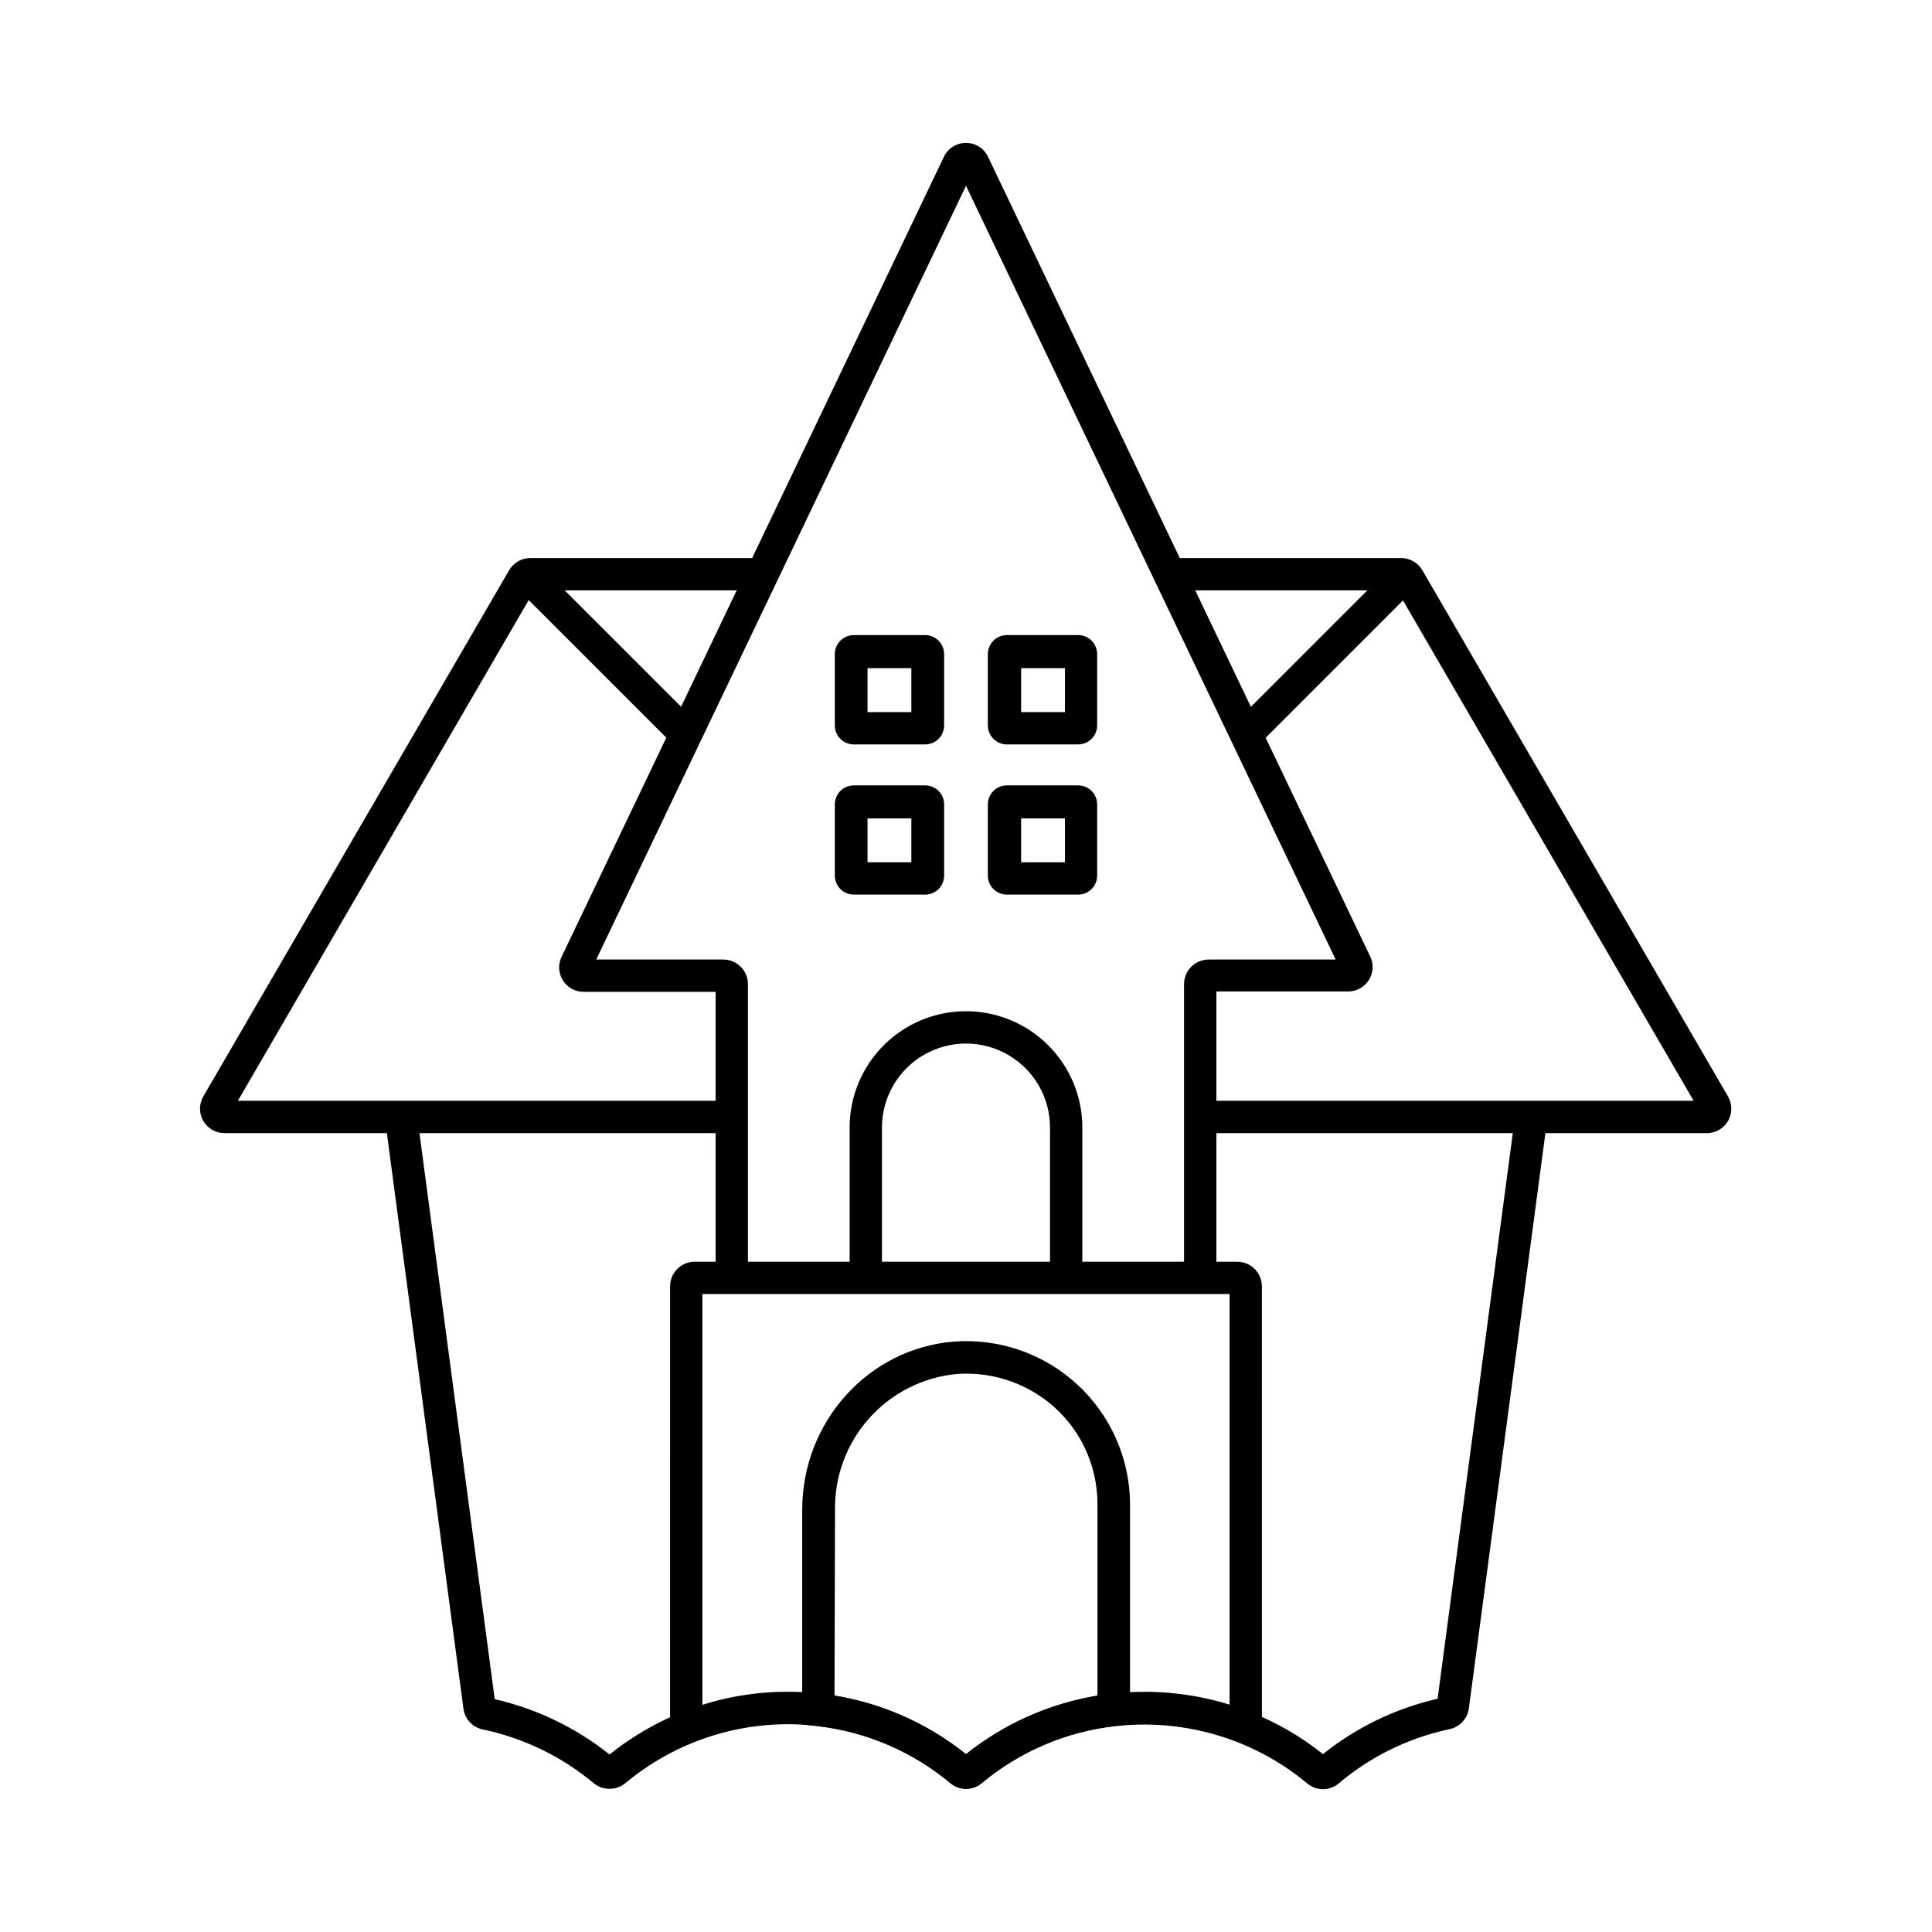<?xml version="1.0" encoding="UTF-8"?>
<!-- Uploaded to: SVG Repo, www.svgrepo.com, Generator: SVG Repo Mixer Tools -->
<svg fill="#000000" width="800px" height="800px" version="1.1" viewBox="144 144 512 512" xmlns="http://www.w3.org/2000/svg">
 <g>
  <path d="m466.35 482.65h-8.566v-77.863c0.016-3.586 2.914-6.484 6.5-6.5h33.68l-97.965-205.05-97.992 205.05h33.703c3.586 0.016 6.488 2.914 6.5 6.5v77.863h-8.566l0.004-75.797h-34.914c-2.262 0.027-4.371-1.125-5.566-3.039-1.199-1.914-1.316-4.312-0.305-6.332l101.27-211.9c1.07-2.269 3.352-3.715 5.856-3.715 2.508 0 4.789 1.445 5.859 3.715l101.27 211.9c0.973 2 0.84 4.367-0.355 6.246-1.191 1.883-3.262 3.023-5.488 3.023h-34.914z"/>
  <path d="m305.46 618.05c-1.52 0.004-2.992-0.531-4.156-1.512-8.496-7.09-18.609-11.98-29.445-14.23-2.664-0.582-4.676-2.766-5.039-5.469l-20.781-156.18 8.488-1.133 20.582 154.77c11.113 2.547 21.512 7.555 30.43 14.66 9.191-7.367 19.973-12.5 31.488-14.988 7.988-1.68 16.195-2.074 24.309-1.16 14.148 1.602 27.555 7.172 38.668 16.074 11.113-8.879 24.508-14.441 38.641-16.047 8.121-0.922 16.336-0.539 24.336 1.133 4.363 0.914 8.641 2.219 12.77 3.906 6.785 2.719 13.133 6.418 18.844 10.98 8.891-7.113 19.277-12.125 30.379-14.66l20.582-154.77 8.488 1.133-20.781 156.18c-0.359 2.707-2.375 4.902-5.039 5.492-10.867 2.289-20.996 7.238-29.473 14.41-2.406 2.016-5.91 2.016-8.312 0-8.438-7.035-18.473-11.895-29.223-14.156-7.094-1.5-14.383-1.848-21.586-1.035-13.051 1.453-25.387 6.707-35.469 15.117-2.398 2.008-5.891 2.008-8.289 0-15.84-13.227-36.871-18.445-57.055-14.16-10.75 2.293-20.773 7.18-29.199 14.234-1.18 0.938-2.648 1.438-4.156 1.41z"/>
  <path d="m337.93 444.29h-134.42c-2.324 0.012-4.481-1.227-5.641-3.242-1.164-2.016-1.152-4.5 0.023-6.508l81.039-139.43c1.168-1.992 3.305-3.219 5.617-3.223h61.516v8.566h-60.457l-78.57 135.27 130.89-0.004z"/>
  <path d="m596.48 444.29h-134.42v-8.566h130.77l-78.57-135.27h-60.457v-8.566h61.516v0.004c2.312 0.004 4.449 1.23 5.617 3.223l80.988 139.43c1.176 2.008 1.188 4.492 0.023 6.508-1.16 2.016-3.316 3.254-5.641 3.242z"/>
  <path d="m280.25 299.16 6.055-6.055 42.645 42.645-6.055 6.055z"/>
  <path d="m471.16 335.66 42.535-42.535 6.055 6.055-42.535 42.535z"/>
  <path d="m389.17 341.28h-18.895c-2.781 0-5.039-2.258-5.039-5.039v-18.895c0-2.781 2.258-5.039 5.039-5.039h18.895c1.336 0 2.617 0.531 3.562 1.477 0.945 0.945 1.473 2.227 1.473 3.562v18.895c0 1.336-0.527 2.617-1.473 3.562-0.945 0.945-2.227 1.477-3.562 1.477zm-15.266-8.566h11.613v-11.637h-11.613z"/>
  <path d="m429.72 341.28h-18.895 0.004c-2.785 0-5.039-2.258-5.039-5.039v-18.895c0-2.781 2.254-5.039 5.039-5.039h18.895-0.004c1.336 0 2.617 0.531 3.562 1.477 0.945 0.945 1.477 2.227 1.477 3.562v18.895c0 1.336-0.531 2.617-1.477 3.562-0.945 0.945-2.227 1.477-3.562 1.477zm-15.113-8.566h11.613v-11.637h-11.613z"/>
  <path d="m389.17 381.08h-18.895c-2.781 0-5.039-2.258-5.039-5.039v-18.867c0-2.785 2.258-5.039 5.039-5.039h18.895c1.336 0 2.617 0.531 3.562 1.477 0.945 0.945 1.473 2.227 1.473 3.562v18.895-0.004c-0.012 2.773-2.266 5.016-5.035 5.016zm-15.266-8.566h11.613v-11.637h-11.613z"/>
  <path d="m429.72 381.08h-18.895 0.004c-2.785 0-5.039-2.258-5.039-5.039v-18.867c0-2.785 2.254-5.039 5.039-5.039h18.895-0.004c1.336 0 2.617 0.531 3.562 1.477 0.945 0.945 1.477 2.227 1.477 3.562v18.895-0.004c-0.016 2.773-2.266 5.016-5.039 5.016zm-15.113-8.566h11.613v-11.637h-11.613z"/>
  <path d="m478.42 601.85h-8.566v-114.92h-139.71v114.92h-8.566l0.004-116.98c0.012-3.582 2.914-6.484 6.496-6.496h143.84c3.582 0.012 6.484 2.914 6.5 6.496z"/>
  <path d="m400 618.05c-1.512-0.004-2.977-0.539-4.133-1.512-10.086-8.406-22.418-13.664-35.469-15.113l-3.805-0.43v-56.902c0-23.375 17.633-42.824 40.305-44.562 12.035-0.883 23.891 3.281 32.727 11.496 8.84 8.219 13.855 19.738 13.852 31.805v58.09l-3.805 0.43c-13.039 1.453-25.363 6.711-35.441 15.113-1.172 1.023-2.676 1.586-4.231 1.586zm-34.84-24.688c12.758 2.082 24.758 7.43 34.84 15.52 10.09-8.074 22.086-13.414 34.836-15.52v-50.531c0.074-9.23-3.555-18.102-10.074-24.637-7.184-7.141-17.105-10.816-27.207-10.074-8.922 0.848-17.199 5.023-23.18 11.699-5.977 6.676-9.223 15.359-9.09 24.32z"/>
  <path d="m430.83 482.62h-8.566v-39.801c0-7.957-4.242-15.309-11.133-19.285-6.891-3.981-15.379-3.981-22.27 0-6.891 3.977-11.133 11.328-11.133 19.285v39.801h-8.566v-39.801c0-11.016 5.879-21.195 15.418-26.703 9.539-5.508 21.293-5.508 30.832 0 9.539 5.508 15.418 15.688 15.418 26.703z"/>
 </g>
</svg>